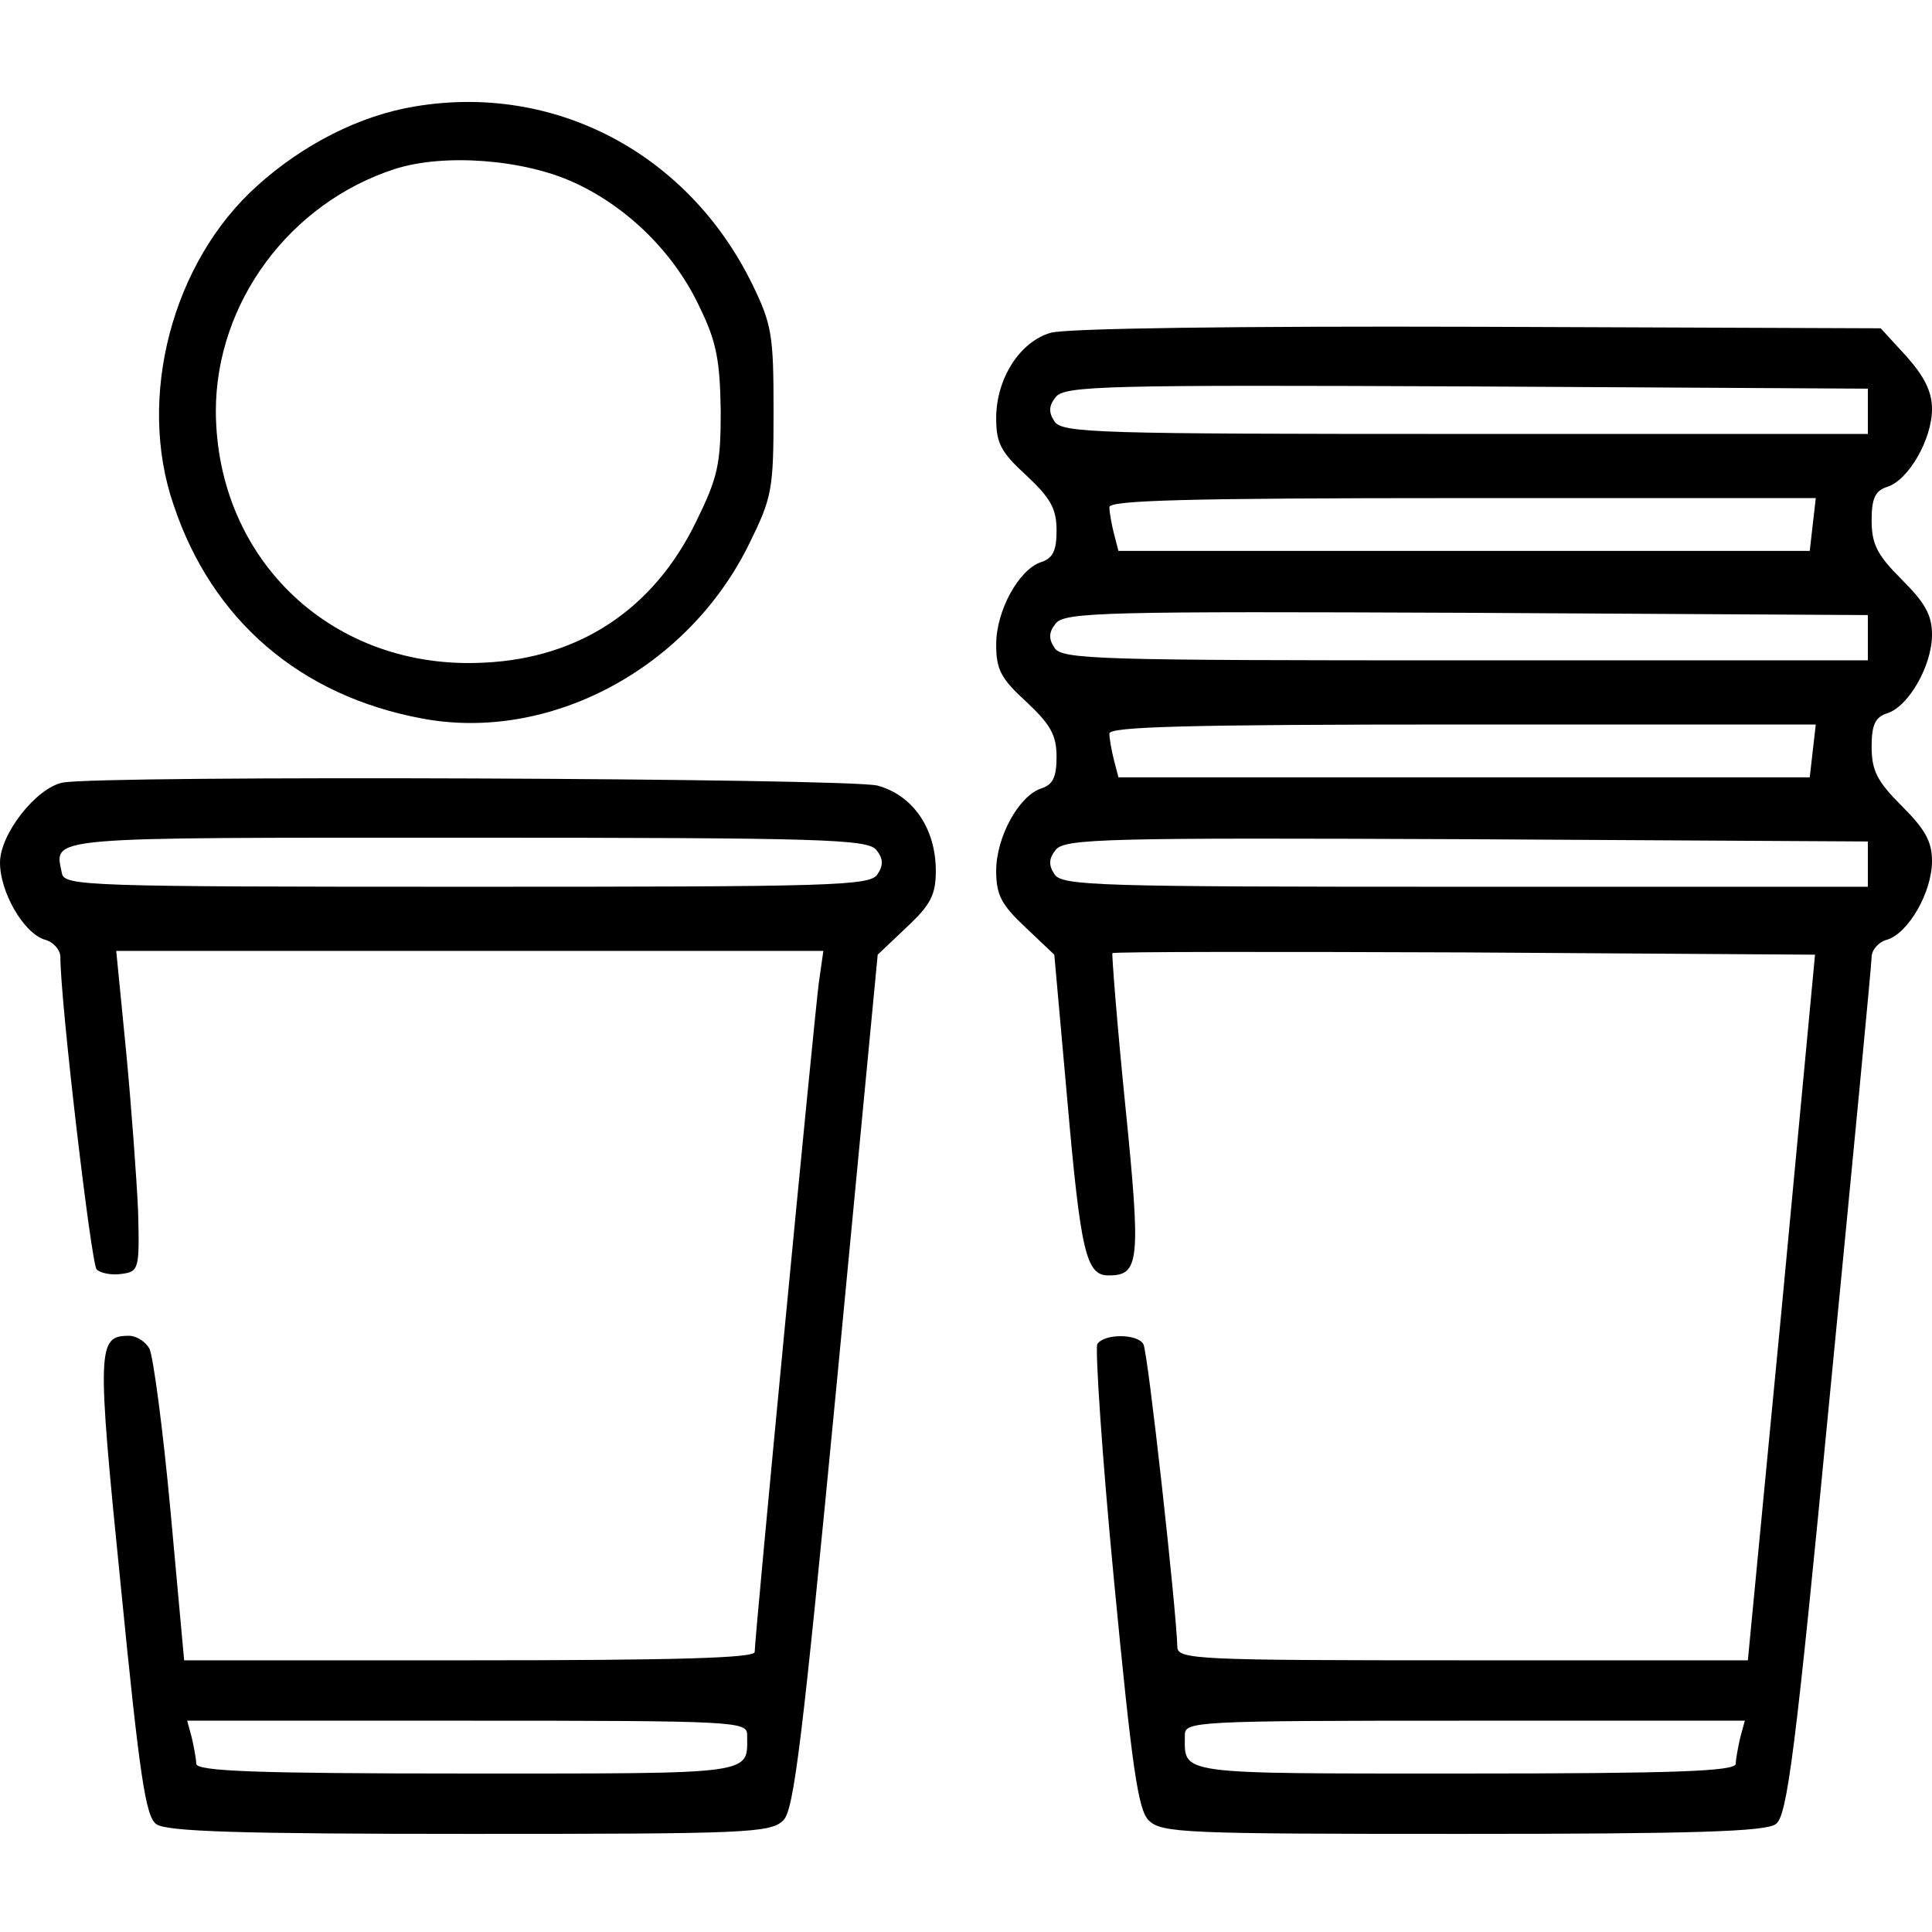 <?xml version="1.0" standalone="no"?>
<!DOCTYPE svg PUBLIC "-//W3C//DTD SVG 20010904//EN"
 "http://www.w3.org/TR/2001/REC-SVG-20010904/DTD/svg10.dtd">
<svg version="1.0" xmlns="http://www.w3.org/2000/svg"
 width="256pt" height="256pt" viewBox="0 0 256 256"
 preserveAspectRatio="xMidYMid meet">

<g transform="translate(0,256) scale(0.1,-0.1)"
fill="#000000" stroke="none">
<path d="M550 2419 c-73 -12 -148 -50 -209 -105 -113 -101 -160 -281 -111
-423 51 -153 168 -253 329 -283 169 -32 353 66 434 232 30 61 32 71 32 175 0
101 -2 115 -29 170 -85 172 -261 265 -446 234z m211 -101 c72 -33 134 -95 167
-167 22 -45 26 -71 27 -136 0 -71 -4 -88 -33 -147 -56 -115 -154 -180 -280
-186 -200 -11 -355 135 -356 333 0 144 98 276 237 321 65 21 171 13 238 -18z"/>
<path d="M1392 2119 c-41 -12 -72 -61 -72 -113 0 -33 6 -45 40 -76 32 -30 40
-44 40 -73 0 -27 -5 -37 -21 -42 -29 -10 -59 -64 -59 -109 0 -33 6 -45 40 -76
32 -30 40 -44 40 -73 0 -27 -5 -37 -21 -42 -29 -10 -59 -64 -59 -109 0 -32 7
-45 39 -75 l38 -36 17 -190 c18 -205 25 -235 55 -235 41 0 43 18 22 226 -11
109 -18 200 -17 201 2 2 212 2 467 1 l464 -3 -44 -467 -45 -468 -378 0 c-353
0 -378 1 -378 18 -1 47 -39 392 -45 401 -8 14 -52 14 -61 0 -3 -6 6 -146 22
-312 24 -250 32 -305 46 -319 17 -17 48 -18 416 -18 305 0 402 3 415 13 15 10
26 93 72 572 30 308 55 568 55 577 0 9 9 20 21 23 28 9 59 63 59 104 0 26 -9
42 -40 73 -33 33 -40 47 -40 79 0 29 5 39 21 44 28 9 59 63 59 104 0 26 -9 42
-40 73 -33 33 -40 47 -40 79 0 29 5 39 21 44 28 9 59 63 59 103 0 23 -10 43
-34 70 l-34 37 -534 2 c-319 1 -546 -2 -566 -8z m1083 -104 l0 -30 -534 0
c-487 0 -535 1 -544 17 -8 12 -7 21 2 32 12 15 69 16 545 14 l531 -3 0 -30z
m-73 -150 l-4 -35 -458 0 -458 0 -6 23 c-3 12 -6 28 -6 35 0 9 100 12 468 12
l468 0 -4 -35z m73 -150 l0 -30 -534 0 c-487 0 -535 1 -544 17 -8 12 -7 21 2
32 12 15 69 16 545 14 l531 -3 0 -30z m-73 -150 l-4 -35 -458 0 -458 0 -6 23
c-3 12 -6 28 -6 35 0 9 100 12 468 12 l468 0 -4 -35z m73 -150 l0 -30 -534 0
c-487 0 -535 1 -544 17 -8 12 -7 21 2 32 12 15 69 16 545 14 l531 -3 0 -30z
m-169 -1157 c-3 -13 -6 -29 -6 -35 0 -10 -79 -13 -359 -13 -387 0 -371 -2
-371 51 0 18 12 19 371 19 l371 0 -6 -22z"/>
<path d="M83 1523 c-35 -7 -83 -68 -83 -106 0 -39 31 -93 59 -102 12 -3 21
-14 21 -23 0 -60 41 -407 48 -414 5 -5 20 -8 33 -6 23 3 24 6 22 83 -2 44 -9
140 -16 213 l-13 132 469 0 468 0 -6 -42 c-6 -45 -85 -867 -85 -887 0 -8 -105
-11 -378 -11 l-378 0 -18 197 c-10 109 -23 206 -28 216 -5 9 -17 17 -27 17
-42 0 -43 -14 -11 -331 25 -253 33 -306 47 -316 13 -10 112 -13 415 -13 366 0
399 1 416 18 14 14 25 103 71 582 l54 565 38 36 c32 30 39 43 39 75 0 56 -30
100 -77 113 -37 10 -1029 14 -1080 4z m1078 -89 c9 -11 10 -20 2 -32 -9 -16
-57 -17 -544 -17 -507 0 -534 1 -537 18 -10 49 -29 47 536 47 471 0 531 -2
543 -16z m-171 -1173 c0 -53 16 -51 -371 -51 -280 0 -359 3 -359 13 0 6 -3 22
-6 35 l-6 22 371 0 c359 0 371 -1 371 -19z"/>
</g>
</svg>
